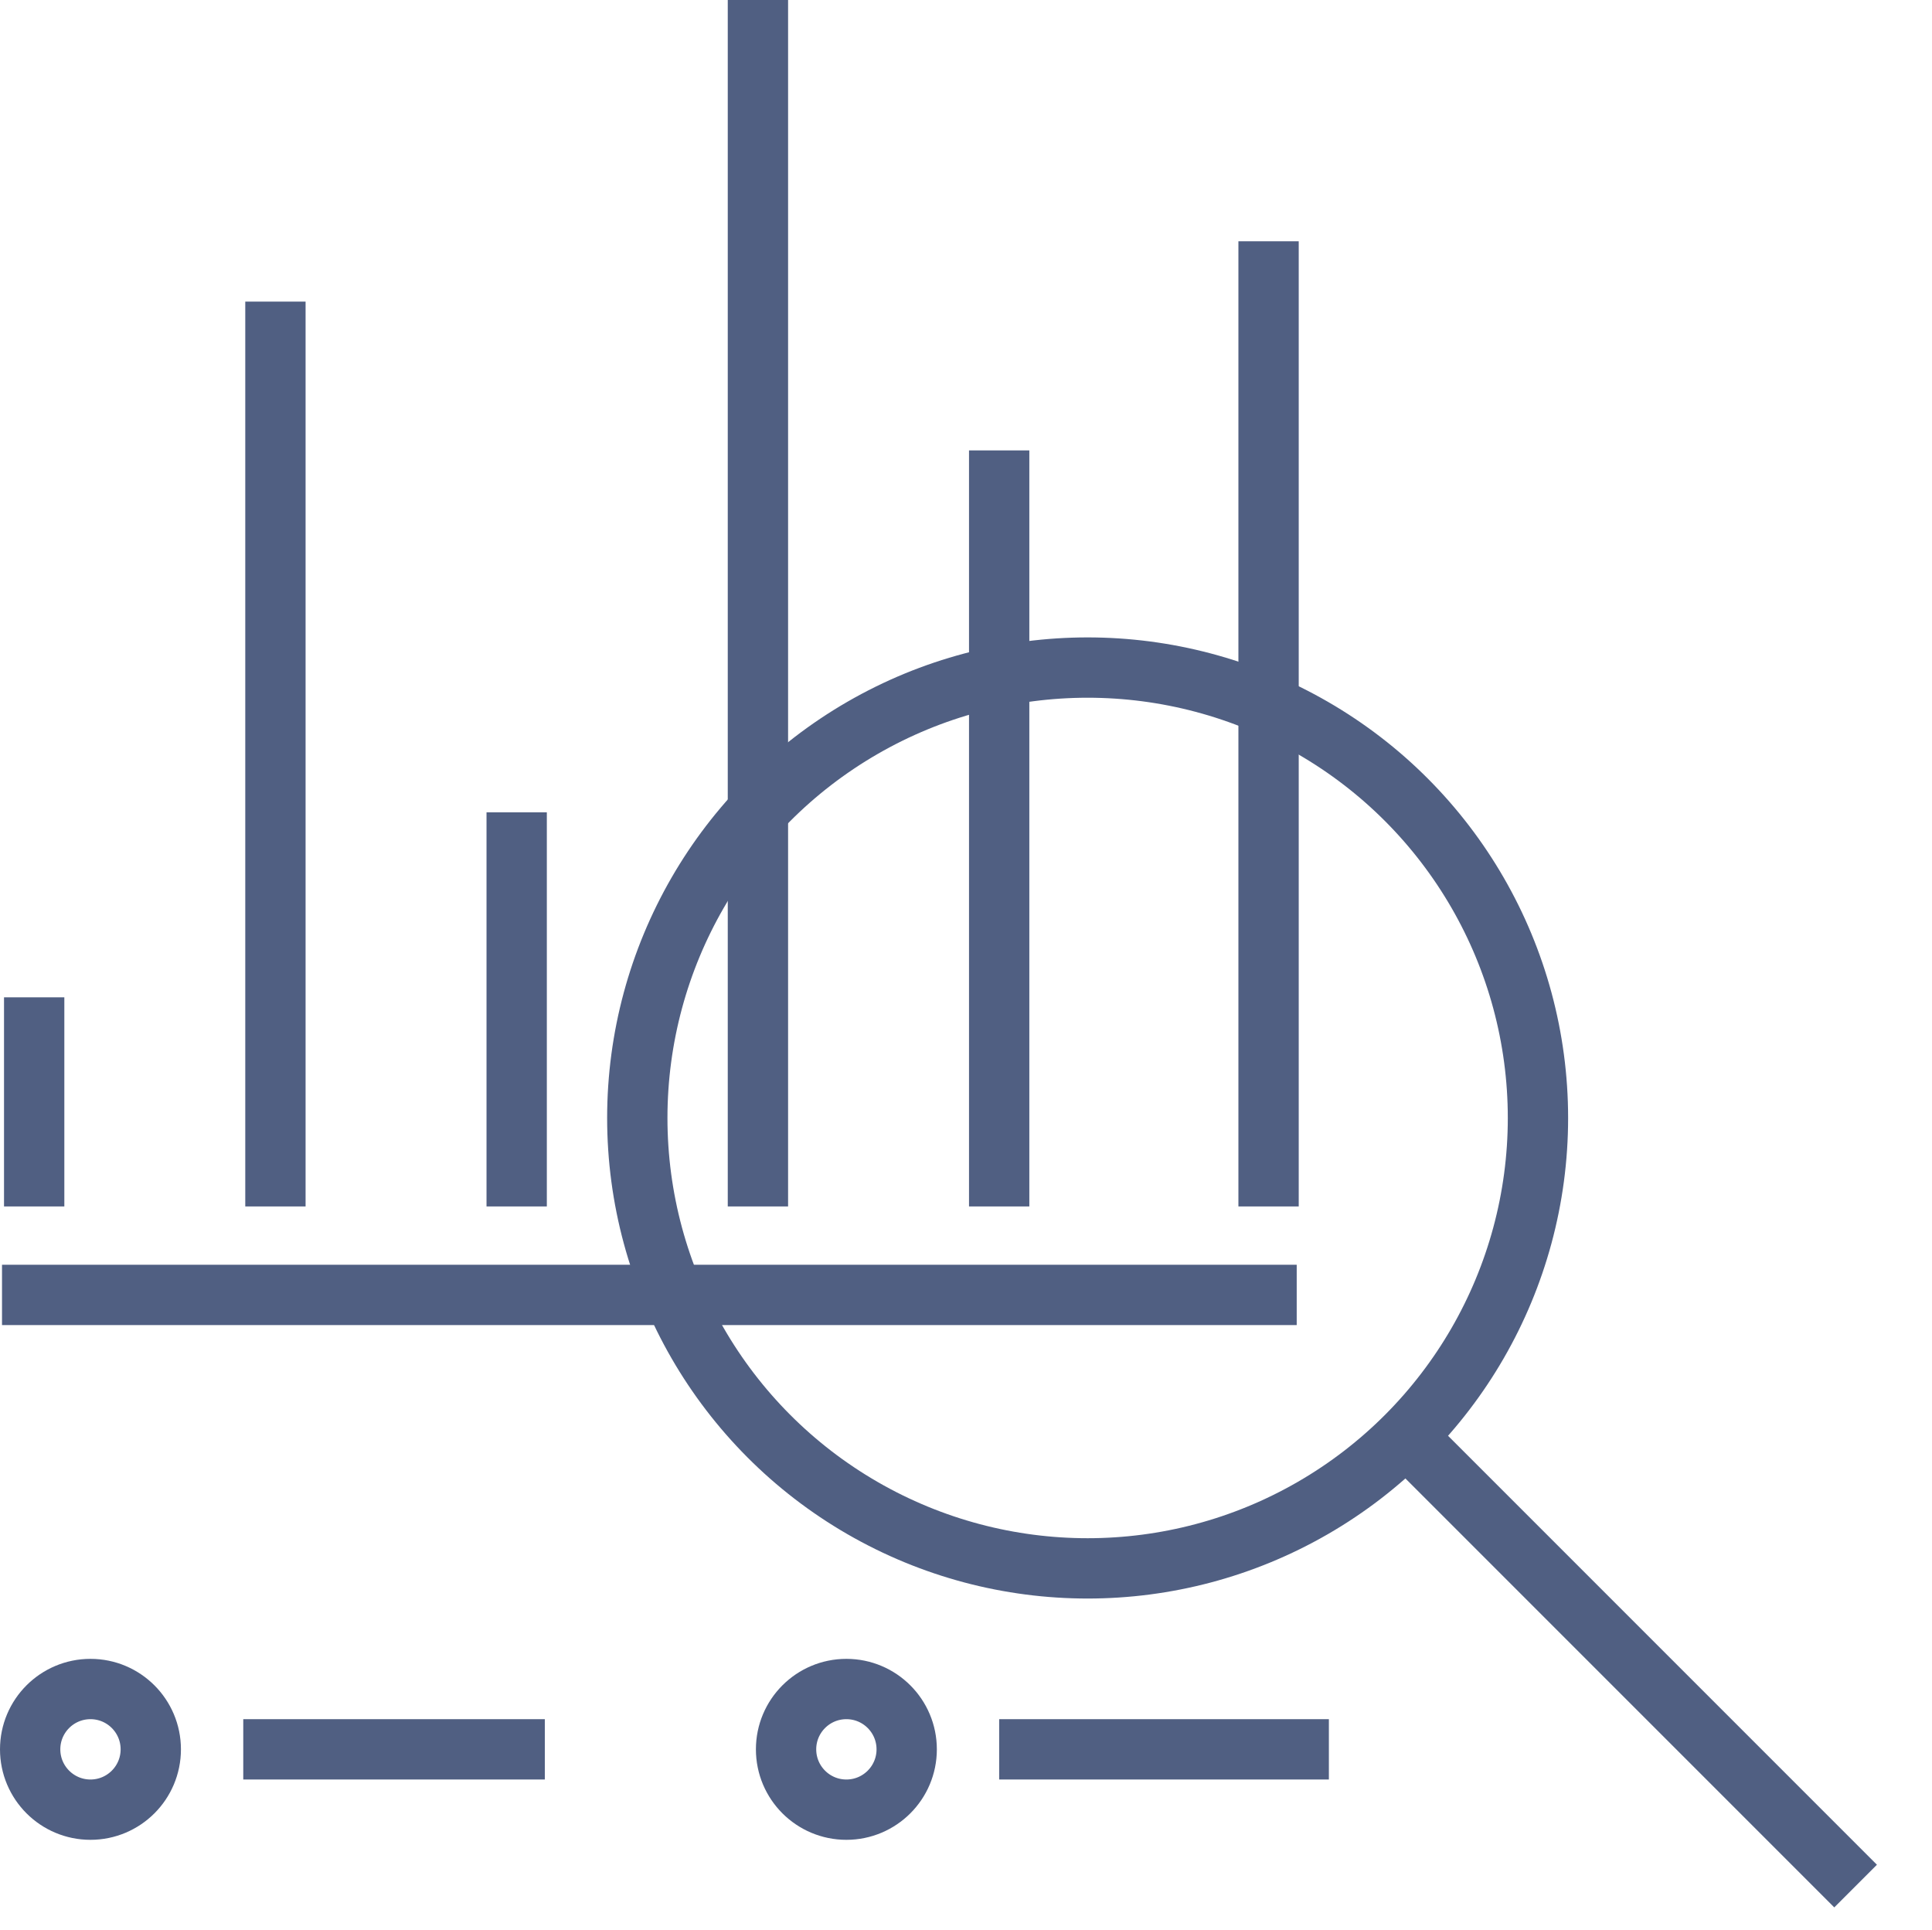  <svg xmlns="http://www.w3.org/2000/svg" viewBox="0 0 48.05 48" class="feature-icons"><defs><style>.a,.b{fill:none;}.a{stroke:#505f82;stroke-miterlimit:10;stroke-width:1.5px;}</style></defs><g transform="translate(0.05)"><line class="a" y1="5.2" transform="translate(0.8 24.8)"></line><circle class="a" cx="11.2" cy="11.2" r="11.2" transform="translate(15.8 16.6)"></circle><line class="a" y1="18.8" transform="translate(24.8 11.2)"></line><line class="a" y1="24" transform="translate(31.5 6)"></line><line class="a" y1="30" transform="translate(18.8)"></line><line class="a" y1="9.8" transform="translate(12.8 20.2)"></line><line class="a" y1="22.5" transform="translate(6.8 7.5)"></line><line class="a" x2="32.2" transform="translate(0 32.2)"></line><line class="a" x2="7.5" transform="translate(6 43.5)"></line><circle class="a" cx="1.5" cy="1.5" r="1.5" transform="translate(0.7 42)"></circle><line class="a" x2="8.2" transform="translate(24.8 43.5)"></line><circle class="a" cx="1.5" cy="1.5" r="1.5" transform="translate(19.5 42)"></circle><line class="a" x2="10.9" y2="10.9" transform="translate(35.2 36)"></line><rect class="b" width="48" height="48" style="stroke: none;"></rect></g></svg>
             
